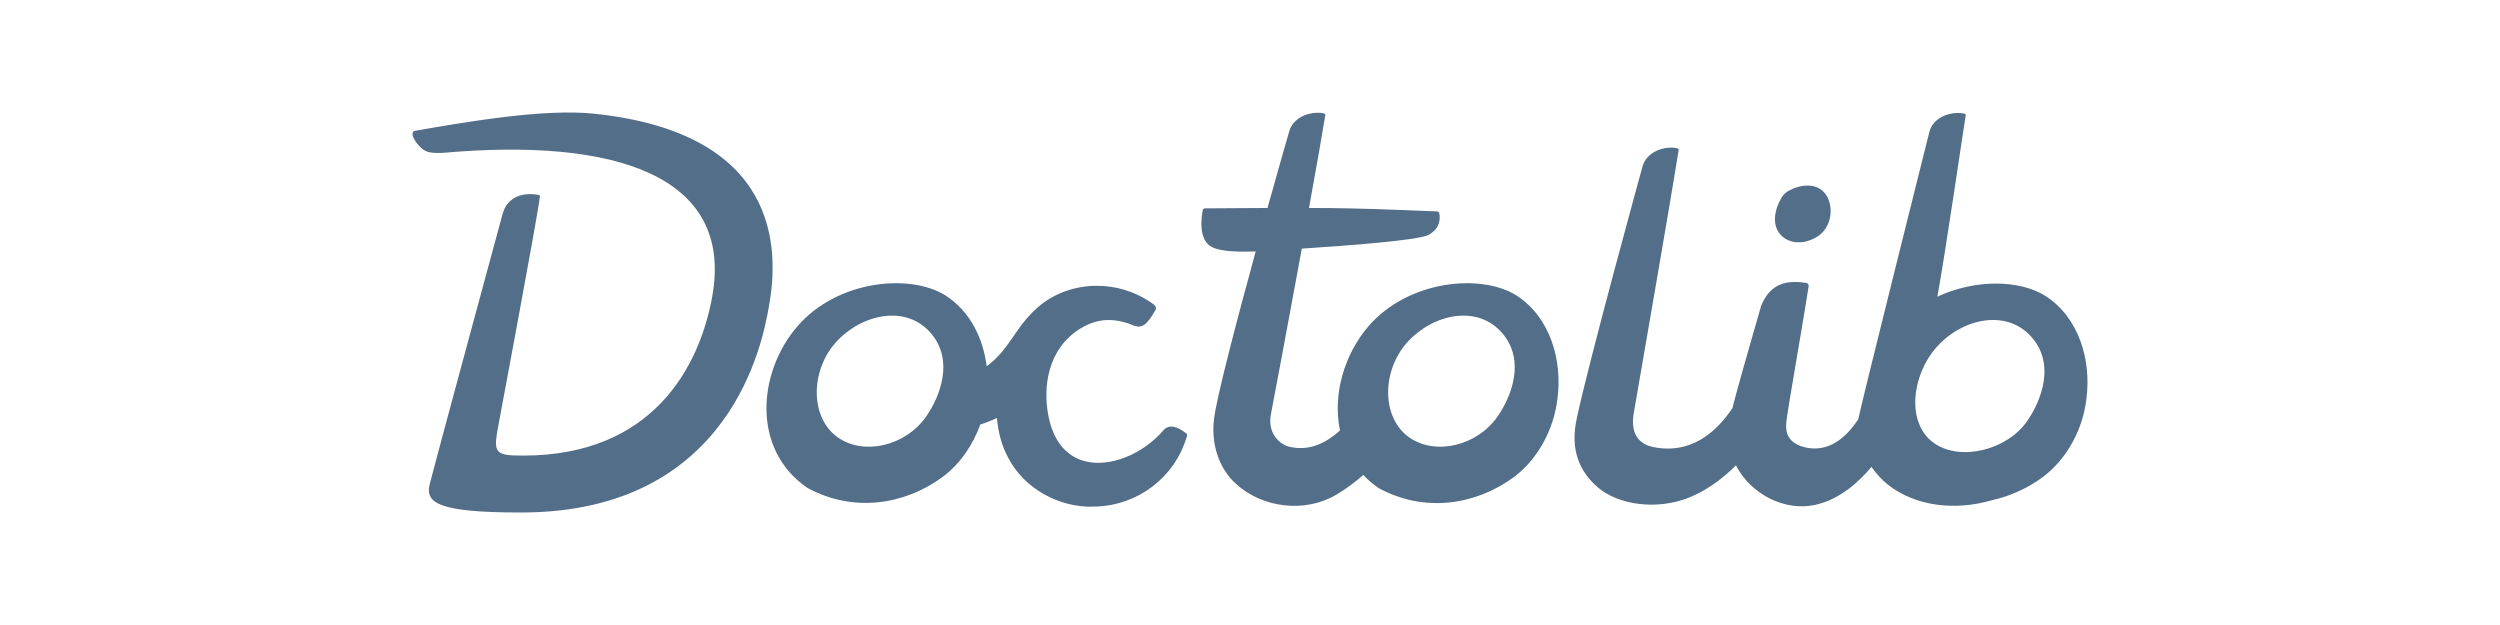 <svg width="200" height="50" viewBox="0 0 200 50" fill="none" xmlns="http://www.w3.org/2000/svg">
<path d="M41.687 41C35.035 41 34.027 40.233 34.368 38.762C34.617 37.719 40.059 17.665 40.183 17.205C40.726 15.059 43.005 15.58 43.098 15.596C43.16 15.611 43.207 15.672 43.191 15.734C42.99 17.451 39.795 34.392 39.764 34.607C39.501 36.278 39.764 36.447 41.858 36.447C52.2 36.447 55.953 29.379 56.976 23.737C58.744 13.955 49.037 11.027 35.5 12.223C35.376 12.238 34.477 12.284 34.089 12.1C33.578 11.855 33.143 11.241 33.035 10.904C32.988 10.781 32.988 10.659 33.035 10.582C33.066 10.536 33.097 10.49 33.143 10.475C37.516 9.708 43.594 8.681 47.517 9.095C62.372 10.643 62.372 19.888 61.504 24.565C61.023 27.278 58.511 41 41.687 41ZM94.934 34.959C93.973 38.194 91.042 40.433 87.631 40.525C84.763 40.678 81.894 39.068 80.638 36.584C80.142 35.649 79.863 34.637 79.754 33.441C79.32 33.641 78.87 33.825 78.421 33.963C77.831 35.603 76.808 37.121 75.397 38.164C72.373 40.387 68.28 41.031 64.605 39.038C60.077 35.956 60.635 29.747 63.799 26.098C66.946 22.449 72.73 21.835 75.63 23.629C77.599 24.887 78.653 27.048 78.932 29.302C79.351 29.011 79.723 28.643 80.157 28.152C80.561 27.677 81.351 26.512 81.351 26.512C81.816 25.806 82.39 25.147 83.026 24.58C84.359 23.43 86.049 22.863 87.755 22.863C89.228 22.863 90.732 23.292 92.035 24.166C92.454 24.442 92.562 24.595 92.422 24.825C92.236 25.163 92.035 25.469 91.787 25.76C91.322 26.312 90.841 26.113 90.515 25.975C90.469 25.96 90.422 25.929 90.376 25.914C88.918 25.408 87.724 25.515 86.484 26.251C83.801 27.861 83.398 30.988 83.894 33.38C84.406 35.818 85.77 36.646 86.84 36.907C88.794 37.397 91.415 36.355 93.074 34.423C93.57 33.84 94.33 34.223 94.872 34.653C94.903 34.668 94.919 34.683 94.934 34.699C95.012 34.791 94.934 34.944 94.934 34.959ZM74.544 26.742C72.544 24.289 68.915 25.116 66.869 27.386C64.822 29.67 64.791 33.411 67.024 34.99C69.117 36.462 72.451 35.68 74.094 33.319C75.242 31.663 76.281 28.873 74.544 26.742ZM124.597 31.893C124.318 34.285 123.078 36.707 121.093 38.179C118.069 40.402 113.976 41.046 110.301 39.053C109.836 38.731 109.417 38.378 109.06 37.995C108.44 38.547 107.711 39.099 106.905 39.574C104.44 41.046 100.997 40.663 98.873 38.7C97.524 37.504 96.873 35.527 97.121 33.518C97.338 31.74 98.951 25.607 100.455 20.118C98.981 20.164 97.695 20.118 96.981 19.781C95.834 19.229 96.113 17.343 96.221 16.807C96.237 16.73 96.314 16.669 96.392 16.669C96.95 16.669 99.059 16.654 101.4 16.638C102.377 13.112 103.153 10.46 103.153 10.46C103.432 9.524 104.471 9.018 105.416 9.018C105.602 9.018 105.773 9.034 105.944 9.08C106.006 9.095 106.037 9.156 106.021 9.233C105.773 10.751 105.292 13.511 104.719 16.638C105.99 16.638 107.138 16.654 107.913 16.669C110.642 16.73 114.239 16.883 114.968 16.914C115.046 16.914 115.123 16.975 115.139 17.052C115.216 17.389 115.278 18.233 114.301 18.785C113.464 19.244 107.386 19.674 104.595 19.858C104.44 19.873 104.3 19.873 104.145 19.888C102.982 26.236 101.742 32.813 101.679 33.104C101.369 34.637 102.346 35.573 103.215 35.757C104.812 36.094 106.114 35.419 107.2 34.438C106.595 31.571 107.541 28.352 109.479 26.098C112.627 22.449 118.41 21.835 121.31 23.629C124.039 25.392 125 28.857 124.597 31.893ZM120.256 26.742C118.255 24.289 114.627 25.116 112.58 27.386C110.533 29.67 110.502 33.411 112.735 34.99C114.828 36.462 118.162 35.68 119.806 33.319C120.953 31.663 121.992 28.873 120.256 26.742ZM142.77 19.061C143.669 19.643 144.801 19.367 145.53 18.831C146.026 18.463 146.352 17.865 146.43 17.221C146.523 16.546 146.352 15.596 145.592 15.105C145.298 14.921 144.956 14.844 144.6 14.844C144.042 14.844 143.468 15.044 143.018 15.304C142.879 15.396 142.77 15.488 142.662 15.611C142.6 15.688 142.538 15.78 142.491 15.872C141.855 16.975 141.716 18.34 142.77 19.061ZM163.61 23.66C161.548 22.372 157.997 22.326 154.989 23.737C155.64 20.195 157.051 10.475 157.253 9.248C157.268 9.202 157.253 9.172 157.237 9.141C157.222 9.11 157.191 9.095 157.16 9.095C156.989 9.064 156.818 9.034 156.632 9.034C155.687 9.034 154.648 9.54 154.369 10.475C154.369 10.475 148.848 32.506 148.662 33.533C147.391 35.481 145.856 36.232 144.181 35.726C142.786 35.297 142.863 34.239 142.91 33.718C142.987 32.89 144.429 24.718 144.693 22.893C144.708 22.771 144.631 22.663 144.507 22.633C144.212 22.587 143.902 22.556 143.592 22.556C142.569 22.556 141.514 22.924 140.894 24.457C140.878 24.519 139.064 30.789 138.723 32.138C138.677 32.307 138.646 32.476 138.599 32.644C137.266 34.637 135.203 36.385 132.226 35.757C131.358 35.573 130.396 34.944 130.691 33.104C130.769 32.614 133.498 17.006 134.288 12.023C134.304 11.947 134.273 11.885 134.211 11.87C134.04 11.824 133.854 11.809 133.684 11.809C132.738 11.809 131.714 12.315 131.42 13.25C131.42 13.25 127.063 29.057 126.132 33.518C125.714 35.481 126.008 37.397 127.776 38.946C129.42 40.402 132.583 40.862 135.203 39.773C136.723 39.145 137.994 38.118 138.878 37.228C140.026 39.498 142.77 40.969 145.298 40.371C147.251 39.911 148.74 38.516 149.717 37.351C150.104 37.903 150.554 38.394 151.035 38.777C153.283 40.54 156.462 40.862 159.346 40.019C160.803 39.697 162.199 39.068 163.408 38.179C165.393 36.692 166.649 34.285 166.913 31.893C167.316 28.857 166.339 25.392 163.61 23.66ZM162.184 33.672C160.555 36.033 156.818 36.922 154.725 35.45C152.477 33.871 152.911 30.007 154.958 27.738C157.005 25.454 160.633 24.641 162.633 27.094C164.37 29.21 163.331 32 162.184 33.672Z" fill="#536E89"/>
</svg>
